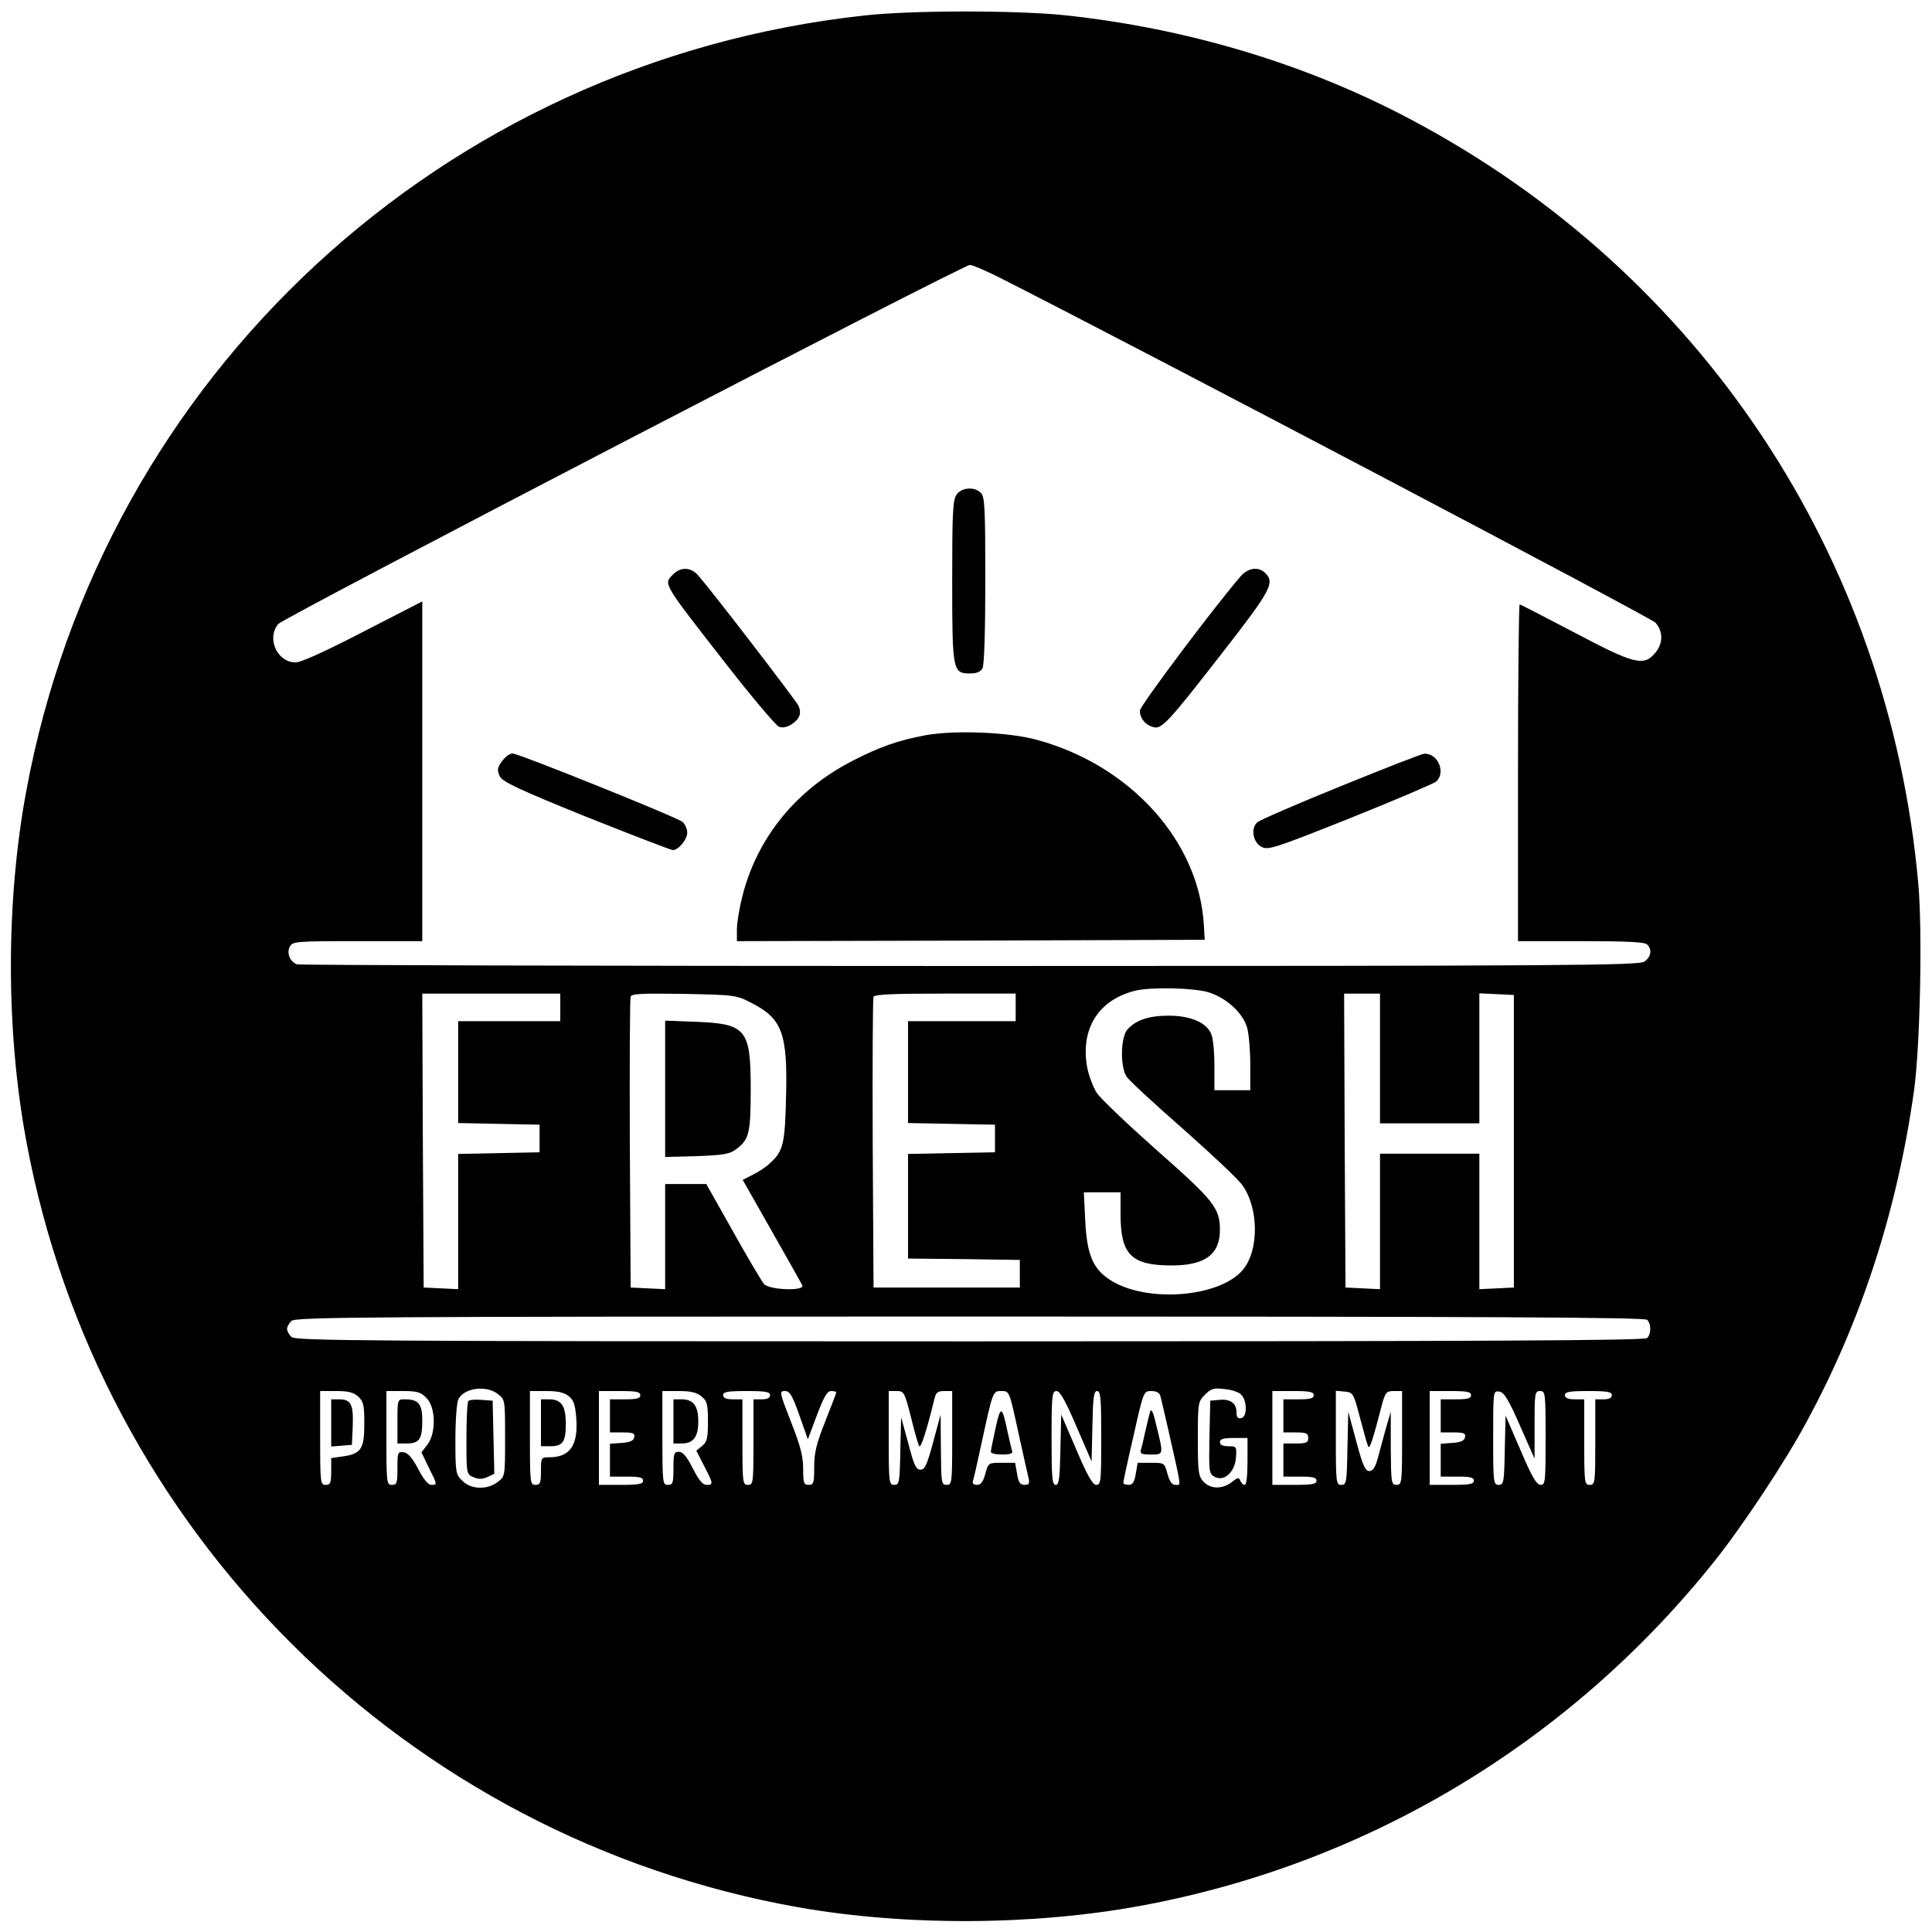 <?xml version="1.0" standalone="no"?>
<!DOCTYPE svg PUBLIC "-//W3C//DTD SVG 20010904//EN"
 "http://www.w3.org/TR/2001/REC-SVG-20010904/DTD/svg10.dtd">
<svg version="1.0" xmlns="http://www.w3.org/2000/svg"
 width="700pt" height="700pt" viewBox="0 0 700 700"
 preserveAspectRatio="xMidYMid meet">
<g transform="translate(0,700) scale(0.1,-0.1)"
fill="#000000" stroke="none">
<path d="M3133 6944 c-1529 -166 -2760 -1305 -3038 -2811 -74 -400 -74 -866 0
-1266 262 -1416 1376 -2524 2795 -2777 390 -69 852 -67 1243 5 820 151 1553
591 2076 1245 102 127 262 368 338 511 198 365 328 768 388 1199 22 158 31
581 15 752 -107 1184 -790 2211 -1840 2766 -379 201 -810 330 -1254 377 -178
18 -551 18 -723 -1z m499 -955 c559 -284 2348 -1226 2366 -1245 29 -33 28 -76
-2 -111 -41 -48 -76 -39 -293 76 -105 55 -194 101 -197 101 -3 0 -6 -274 -6
-610 l0 -610 228 0 c164 0 231 -3 240 -12 19 -19 14 -45 -10 -62 -20 -14 -269
-16 -2444 -16 -1332 0 -2430 3 -2438 6 -26 10 -38 41 -26 64 10 19 21 20 245
20 l235 0 0 616 0 615 -214 -110 c-139 -72 -225 -111 -245 -111 -67 0 -106 87
-63 139 20 24 2478 1300 2506 1301 10 0 63 -23 118 -51z m746 -2584 c65 -20
126 -75 141 -130 6 -22 11 -82 11 -132 l0 -93 -65 0 -65 0 0 90 c0 49 -5 101
-12 115 -18 41 -76 65 -153 65 -73 0 -120 -16 -150 -50 -25 -28 -27 -135 -3
-171 8 -13 100 -98 204 -189 103 -91 201 -183 216 -205 59 -84 60 -236 1 -306
-85 -101 -354 -121 -483 -35 -61 40 -82 92 -88 214 l-5 102 67 0 66 0 0 -80
c0 -146 39 -185 185 -185 121 0 175 40 175 129 0 79 -22 106 -227 287 -107 95
-206 189 -219 209 -13 20 -29 62 -35 93 -25 140 41 245 176 278 56 13 209 10
263 -6z m-2348 -55 l0 -50 -185 0 -185 0 0 -185 0 -184 148 -3 147 -3 0 -50 0
-50 -147 -3 -148 -3 0 -245 0 -245 -62 3 -63 3 -3 533 -2 532 250 0 250 0 0
-50z m695 15 c109 -56 129 -110 123 -340 -4 -170 -10 -197 -60 -241 -12 -12
-40 -30 -60 -40 l-37 -19 105 -185 c58 -102 108 -191 111 -197 9 -22 -120 -17
-139 5 -8 9 -59 95 -112 190 l-97 172 -75 0 -74 0 0 -190 0 -191 -62 3 -63 3
-3 520 c-1 286 0 526 3 534 4 11 42 12 193 10 187 -4 189 -4 247 -34z m955
-15 l0 -50 -195 0 -195 0 0 -185 0 -184 158 -3 157 -3 0 -50 0 -50 -157 -3
-158 -3 0 -189 0 -190 203 -2 202 -3 0 -50 0 -50 -265 0 -265 0 -3 520 c-1
286 0 526 3 533 3 9 65 12 260 12 l255 0 0 -50z m1320 -185 l0 -235 180 0 180
0 0 235 0 236 63 -3 62 -3 0 -530 0 -530 -62 -3 -63 -3 0 246 0 245 -180 0
-180 0 0 -245 0 -246 -62 3 -63 3 -3 533 -2 532 65 0 65 0 0 -235z m968 -947
c15 -15 15 -51 0 -66 -9 -9 -568 -12 -2454 -12 -2207 0 -2444 2 -2458 16 -9 8
-16 22 -16 29 0 7 7 21 16 29 14 14 251 16 2458 16 1886 0 2445 -3 2454 -12z
m-4164 -269 c26 -20 26 -21 26 -159 0 -138 0 -139 -26 -159 -38 -30 -98 -28
-129 4 -24 23 -25 30 -25 150 0 70 5 135 11 146 22 41 101 51 143 18z m2693
-2 c22 -22 22 -80 1 -85 -13 -3 -18 3 -18 21 0 33 -22 49 -62 45 l-33 -3 -3
-132 c-2 -126 -2 -132 19 -144 34 -18 73 17 77 69 3 41 2 42 -27 42 -21 0 -31
5 -31 15 0 11 12 15 50 15 l50 0 0 -85 c0 -52 -4 -85 -10 -85 -6 0 -13 7 -16
15 -5 13 -10 12 -31 -5 -34 -26 -77 -26 -103 2 -18 20 -20 35 -20 155 0 131 1
135 26 160 22 22 32 25 71 20 25 -2 52 -11 60 -20z m-3199 -7 c19 -18 22 -31
22 -99 0 -91 -12 -109 -79 -118 l-41 -6 0 -48 c0 -42 -3 -49 -20 -49 -19 0
-20 7 -20 170 l0 170 58 0 c45 0 63 -5 80 -20z m247 -5 c34 -33 36 -128 3
-170 l-21 -27 26 -54 c32 -64 32 -64 10 -64 -12 0 -29 21 -48 58 -21 40 -37
58 -52 60 -22 3 -23 0 -23 -57 0 -54 -2 -61 -20 -61 -19 0 -20 7 -20 170 l0
170 60 0 c51 0 65 -4 85 -25z m516 6 c18 -14 23 -31 27 -80 7 -98 -23 -141
-98 -141 -29 0 -30 -1 -30 -50 0 -43 -3 -50 -20 -50 -19 0 -20 7 -20 170 l0
170 59 0 c42 0 65 -5 82 -19z m259 4 c0 -12 -13 -15 -55 -15 l-55 0 0 -60 0
-60 46 0 c38 0 45 -3 42 -17 -2 -13 -15 -19 -46 -21 l-42 -3 0 -60 0 -59 60 0
c47 0 60 -3 60 -15 0 -12 -16 -15 -80 -15 l-80 0 0 170 0 170 75 0 c60 0 75
-3 75 -15z m221 -4 c21 -17 24 -28 24 -91 0 -61 -3 -74 -21 -89 l-21 -17 28
-55 c34 -65 34 -69 9 -69 -14 0 -28 17 -50 60 -22 43 -36 60 -50 60 -18 0 -20
-7 -20 -60 0 -53 -2 -60 -20 -60 -19 0 -20 7 -20 170 l0 170 59 0 c43 0 65 -5
82 -19z m249 4 c0 -10 -10 -15 -30 -15 l-30 0 0 -155 c0 -148 -1 -155 -20
-155 -19 0 -20 7 -20 155 l0 155 -35 0 c-24 0 -35 5 -35 15 0 12 16 15 85 15
69 0 85 -3 85 -15z m106 -72 l31 -88 33 88 c25 66 37 87 51 87 11 0 19 -2 19
-5 0 -2 -18 -50 -40 -105 -32 -81 -40 -113 -40 -165 0 -58 -2 -65 -20 -65 -18
0 -20 7 -20 58 0 46 -10 84 -44 170 -42 108 -43 112 -22 112 17 0 26 -14 52
-87z m404 -5 c12 -51 26 -99 30 -107 6 -12 27 54 56 172 5 22 12 27 35 27 l29
0 0 -170 c0 -163 -1 -170 -20 -170 -19 0 -20 7 -21 128 l-1 127 -27 -100 c-22
-82 -30 -100 -46 -100 -16 0 -24 17 -44 95 l-26 95 -3 -122 c-2 -115 -4 -123
-22 -123 -19 0 -20 8 -20 170 l0 170 28 0 c27 0 29 -3 52 -92z m389 -55 c18
-82 35 -158 38 -170 4 -18 1 -23 -15 -23 -16 0 -22 9 -27 40 l-7 40 -48 0
c-49 0 -49 0 -60 -40 -8 -29 -16 -40 -30 -40 -11 0 -18 5 -15 13 2 6 16 66 30
132 43 198 42 195 74 195 28 0 28 0 60 -147z m211 19 l55 -127 3 128 c2 104 5
127 17 127 13 0 15 -27 15 -170 0 -156 -1 -170 -18 -170 -13 0 -32 33 -72 127
l-55 128 -3 -128 c-2 -104 -5 -127 -17 -127 -13 0 -15 27 -15 170 0 155 2 170
18 170 12 0 32 -34 72 -128z m304 111 c3 -10 16 -67 30 -128 48 -213 46 -195
25 -195 -13 0 -21 12 -29 40 -11 40 -11 40 -60 40 l-48 0 -7 -40 c-5 -30 -11
-40 -26 -40 -10 0 -19 3 -19 8 0 4 16 80 37 170 36 161 37 162 64 162 18 0 30
-6 33 -17z m556 2 c0 -12 -13 -15 -55 -15 l-55 0 0 -60 0 -60 45 0 c38 0 45
-3 45 -20 0 -17 -7 -20 -45 -20 l-45 0 0 -60 0 -60 60 0 c47 0 60 -3 60 -15 0
-12 -16 -15 -80 -15 l-80 0 0 170 0 170 75 0 c60 0 75 -3 75 -15z m167 -80
c13 -49 26 -97 30 -105 5 -14 17 22 52 158 11 37 15 42 41 42 l30 0 0 -170 c0
-163 -1 -170 -20 -170 -19 0 -20 7 -21 133 l0 132 -19 -65 c-10 -36 -23 -84
-29 -107 -9 -31 -17 -43 -30 -43 -14 0 -24 21 -47 108 l-29 107 -3 -132 c-2
-125 -4 -133 -22 -133 -19 0 -20 8 -20 171 l0 170 32 -3 c30 -3 32 -5 55 -93z
m403 80 c0 -12 -13 -15 -55 -15 l-55 0 0 -60 0 -60 46 0 c38 0 45 -3 42 -17
-2 -13 -15 -19 -46 -21 l-42 -3 0 -60 0 -59 60 0 c47 0 60 -3 60 -15 0 -12
-16 -15 -80 -15 l-80 0 0 170 0 170 75 0 c60 0 75 -3 75 -15z m177 -110 l53
-120 0 123 c0 115 1 122 20 122 19 0 20 -7 20 -170 0 -159 -1 -170 -18 -170
-15 0 -32 30 -73 126 l-54 125 -3 -125 c-2 -118 -4 -126 -22 -126 -19 0 -20 8
-20 171 0 170 0 170 22 167 17 -2 33 -27 75 -123z m333 110 c0 -10 -10 -15
-30 -15 l-30 0 0 -155 c0 -148 -1 -155 -20 -155 -19 0 -20 7 -20 155 l0 155
-35 0 c-24 0 -35 5 -35 15 0 12 16 15 85 15 69 0 85 -3 85 -15z"/>
<path d="M3466 5208 c-14 -19 -16 -66 -16 -313 0 -327 2 -335 65 -335 24 0 38
6 45 19 6 12 10 132 10 320 0 259 -2 302 -16 315 -23 24 -70 20 -88 -6z"/>
<path d="M2440 4920 c-37 -37 -43 -26 194 -330 92 -118 177 -218 188 -223 14
-5 29 -2 45 8 31 20 38 41 26 68 -11 22 -326 432 -366 475 -25 27 -61 28 -87
2z"/>
<path d="M4496 4913 c-92 -106 -366 -470 -366 -488 0 -27 19 -51 47 -59 31
-10 52 12 248 264 181 232 195 259 159 294 -24 24 -61 19 -88 -11z"/>
<path d="M3353 4336 c-101 -19 -165 -42 -263 -92 -205 -105 -346 -278 -400
-490 -11 -43 -20 -97 -20 -121 l0 -43 848 2 847 3 -3 50 c-16 306 -266 583
-607 675 -103 28 -300 35 -402 16z"/>
<path d="M1828 4253 c-26 -31 -29 -41 -17 -66 9 -19 65 -46 312 -146 166 -66
308 -121 315 -121 20 0 52 38 52 63 0 13 -8 31 -17 39 -20 17 -594 248 -616
248 -8 0 -21 -8 -29 -17z"/>
<path d="M4859 4152 c-158 -64 -294 -123 -303 -131 -25 -21 -17 -72 14 -89 24
-13 44 -7 320 103 162 65 303 125 313 133 37 32 7 104 -43 101 -8 0 -144 -53
-301 -117z"/>
<path d="M2410 3055 l0 -247 114 3 c97 4 119 7 143 25 47 35 53 57 53 217 0
219 -16 238 -202 245 l-108 4 0 -247z"/>
<path d="M1697 1924 c-4 -4 -7 -65 -7 -136 0 -127 0 -129 25 -140 19 -8 31 -8
50 0 l26 12 -3 132 -3 133 -40 3 c-23 2 -44 0 -48 -4z"/>
<path d="M1200 1844 l0 -85 38 3 37 3 3 68 c3 78 -6 97 -49 97 l-29 0 0 -86z"/>
<path d="M1440 1850 l0 -80 33 0 c46 0 57 15 57 82 0 62 -13 78 -64 78 -26 0
-26 -1 -26 -80z"/>
<path d="M1960 1845 l0 -85 33 0 c46 0 57 15 57 81 0 66 -16 89 -61 89 l-29 0
0 -85z"/>
<path d="M2440 1850 l0 -80 29 0 c43 0 61 23 61 80 0 57 -18 80 -61 80 l-29 0
0 -80z"/>
<path d="M3607 1825 c-9 -41 -17 -80 -17 -85 0 -6 18 -10 41 -10 29 0 40 4 36
13 -2 7 -10 39 -17 72 -19 92 -25 94 -43 10z"/>
<path d="M4167 1885 c-3 -11 -11 -42 -17 -70 -6 -27 -13 -58 -16 -67 -4 -15 1
-18 35 -18 47 0 47 -2 22 100 -12 53 -19 69 -24 55z"/>
</g>
</svg>
